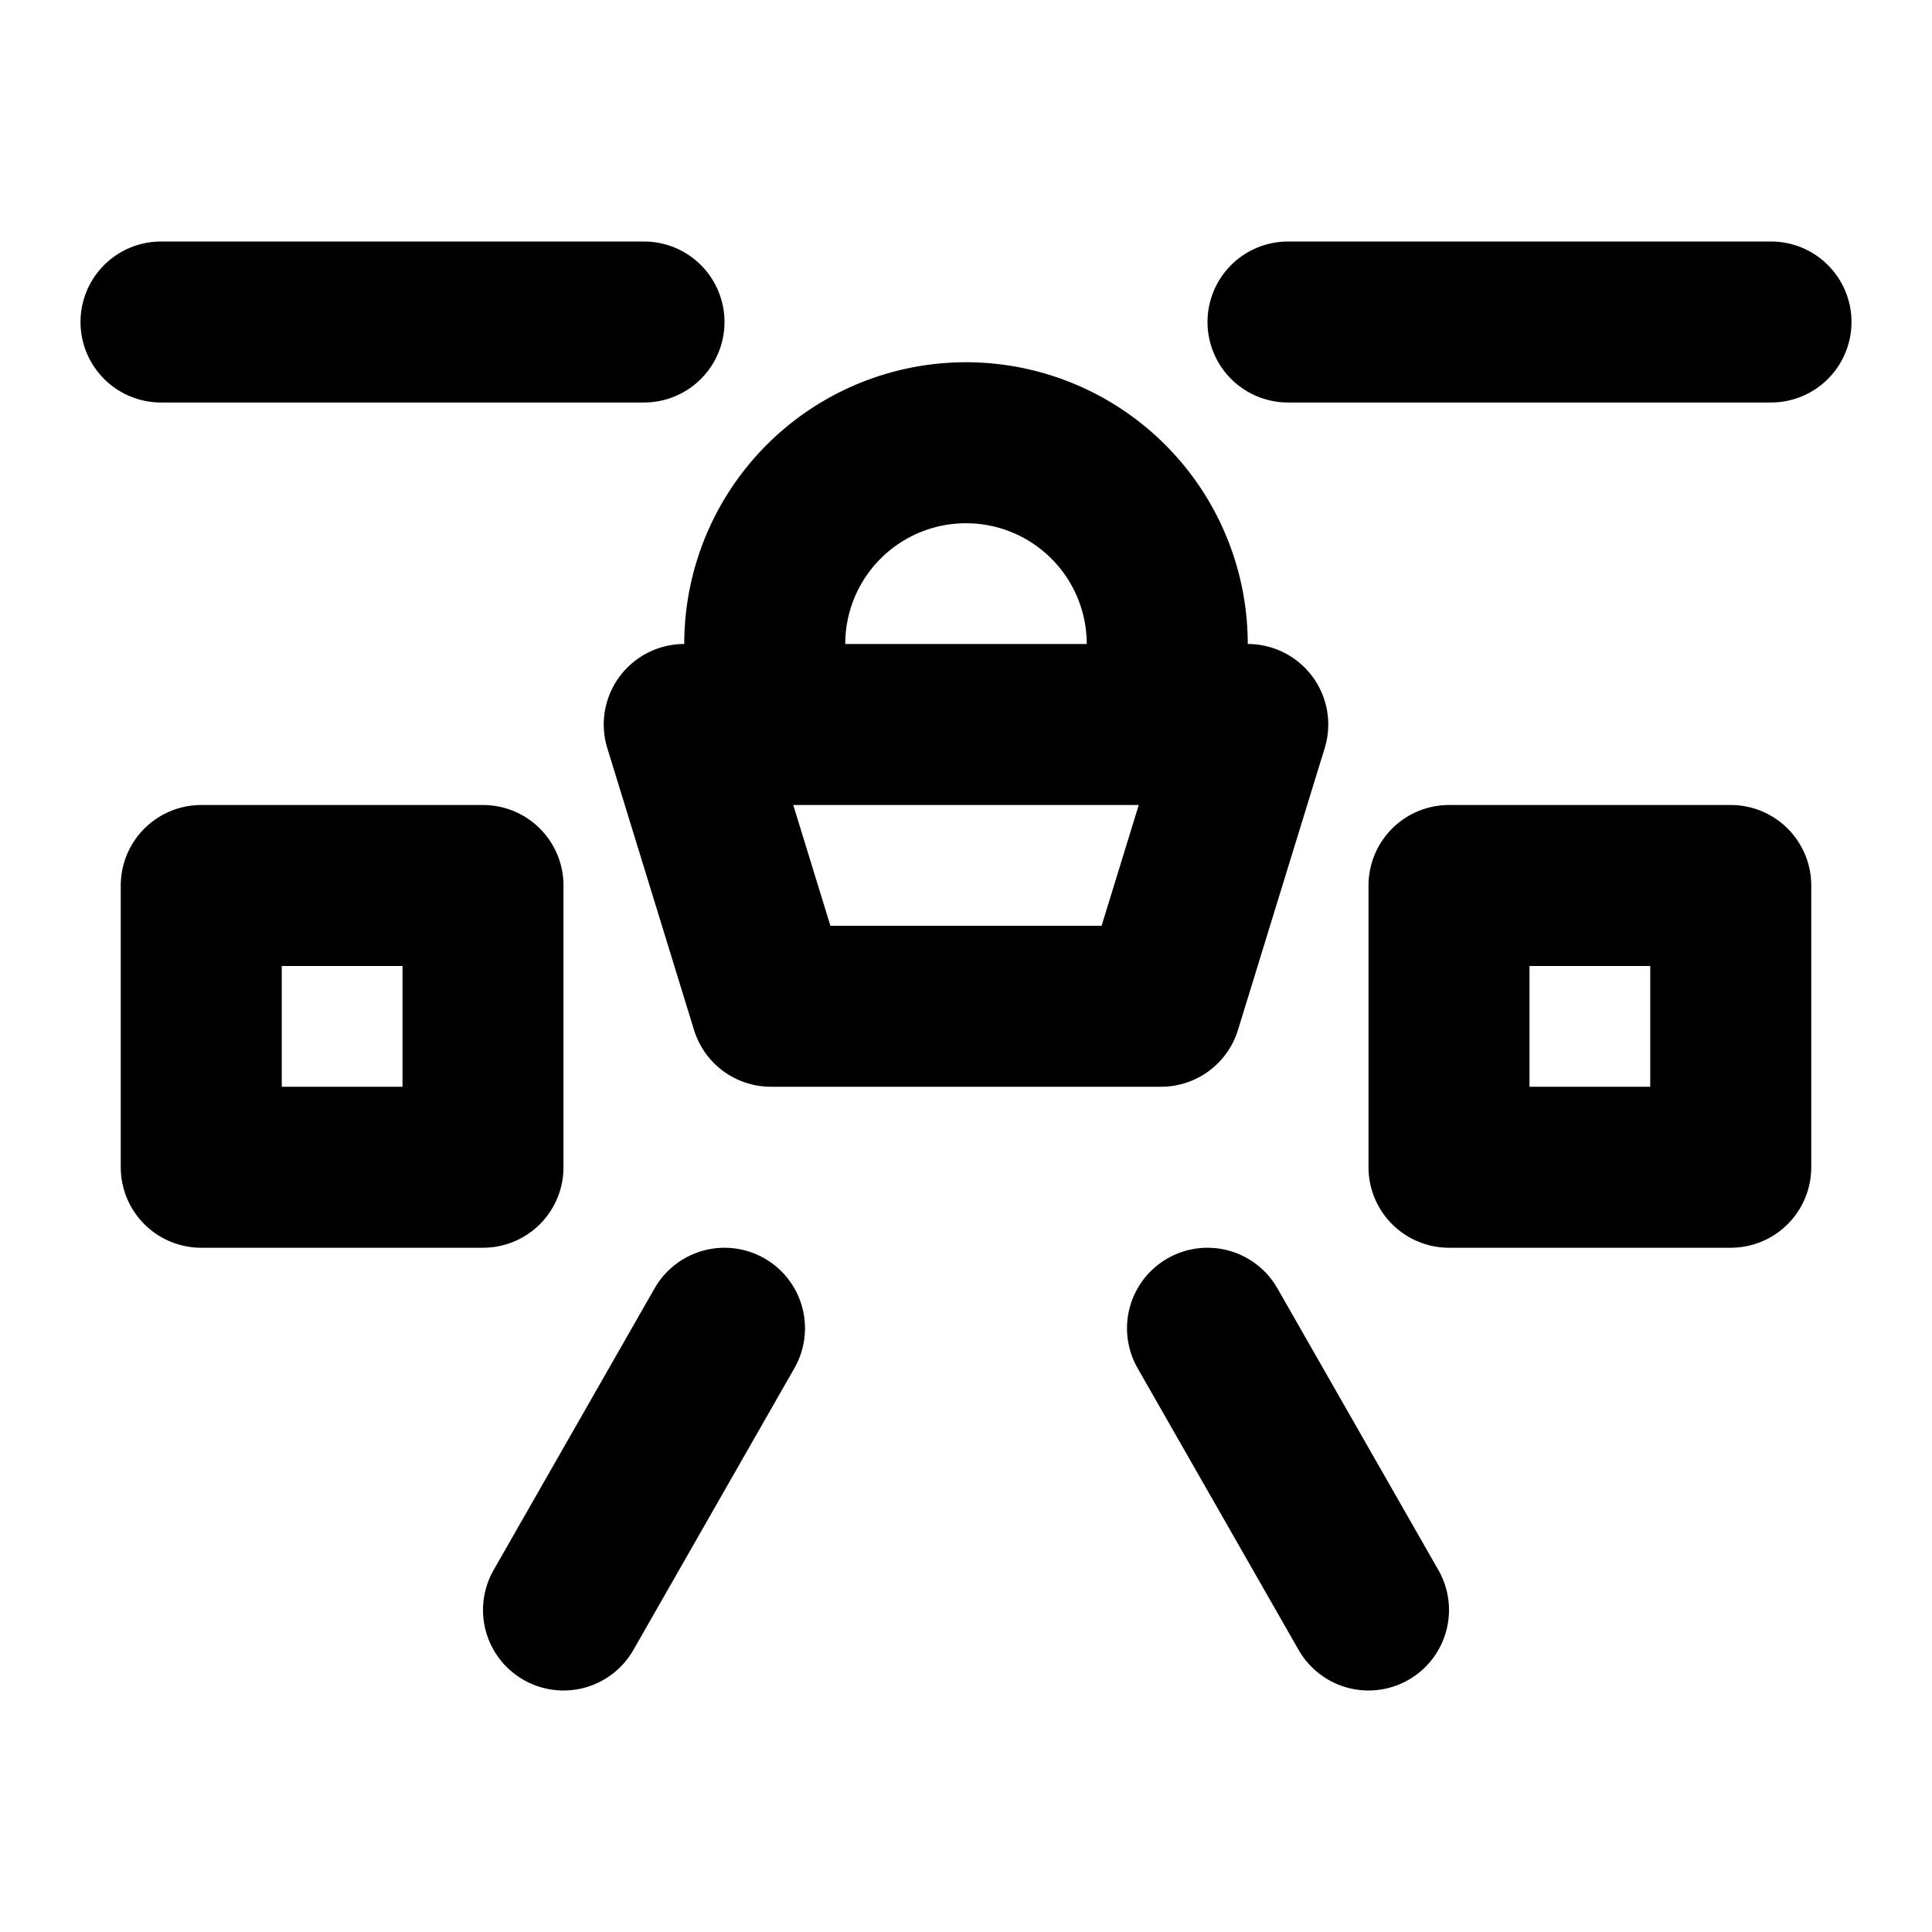 <svg xmlns="http://www.w3.org/2000/svg" width="512" height="512" viewBox="0 0 48 48"><g fill="none" stroke="currentColor" stroke-linejoin="round" stroke-width="4"><path stroke-linecap="round" d="M29 18v-2a5 5 0 0 0-5-5v0a5 5 0 0 0-5 5v2m-2 0h14l-2.154 7h-9.692L17 18Z"/><path d="M5 22h7v7H5zm31 0h7v7h-7z"/><path stroke-linecap="round" d="M16 8H4m26 25l4 7m-16-7l-4 7M44 8H32"/></g></svg>